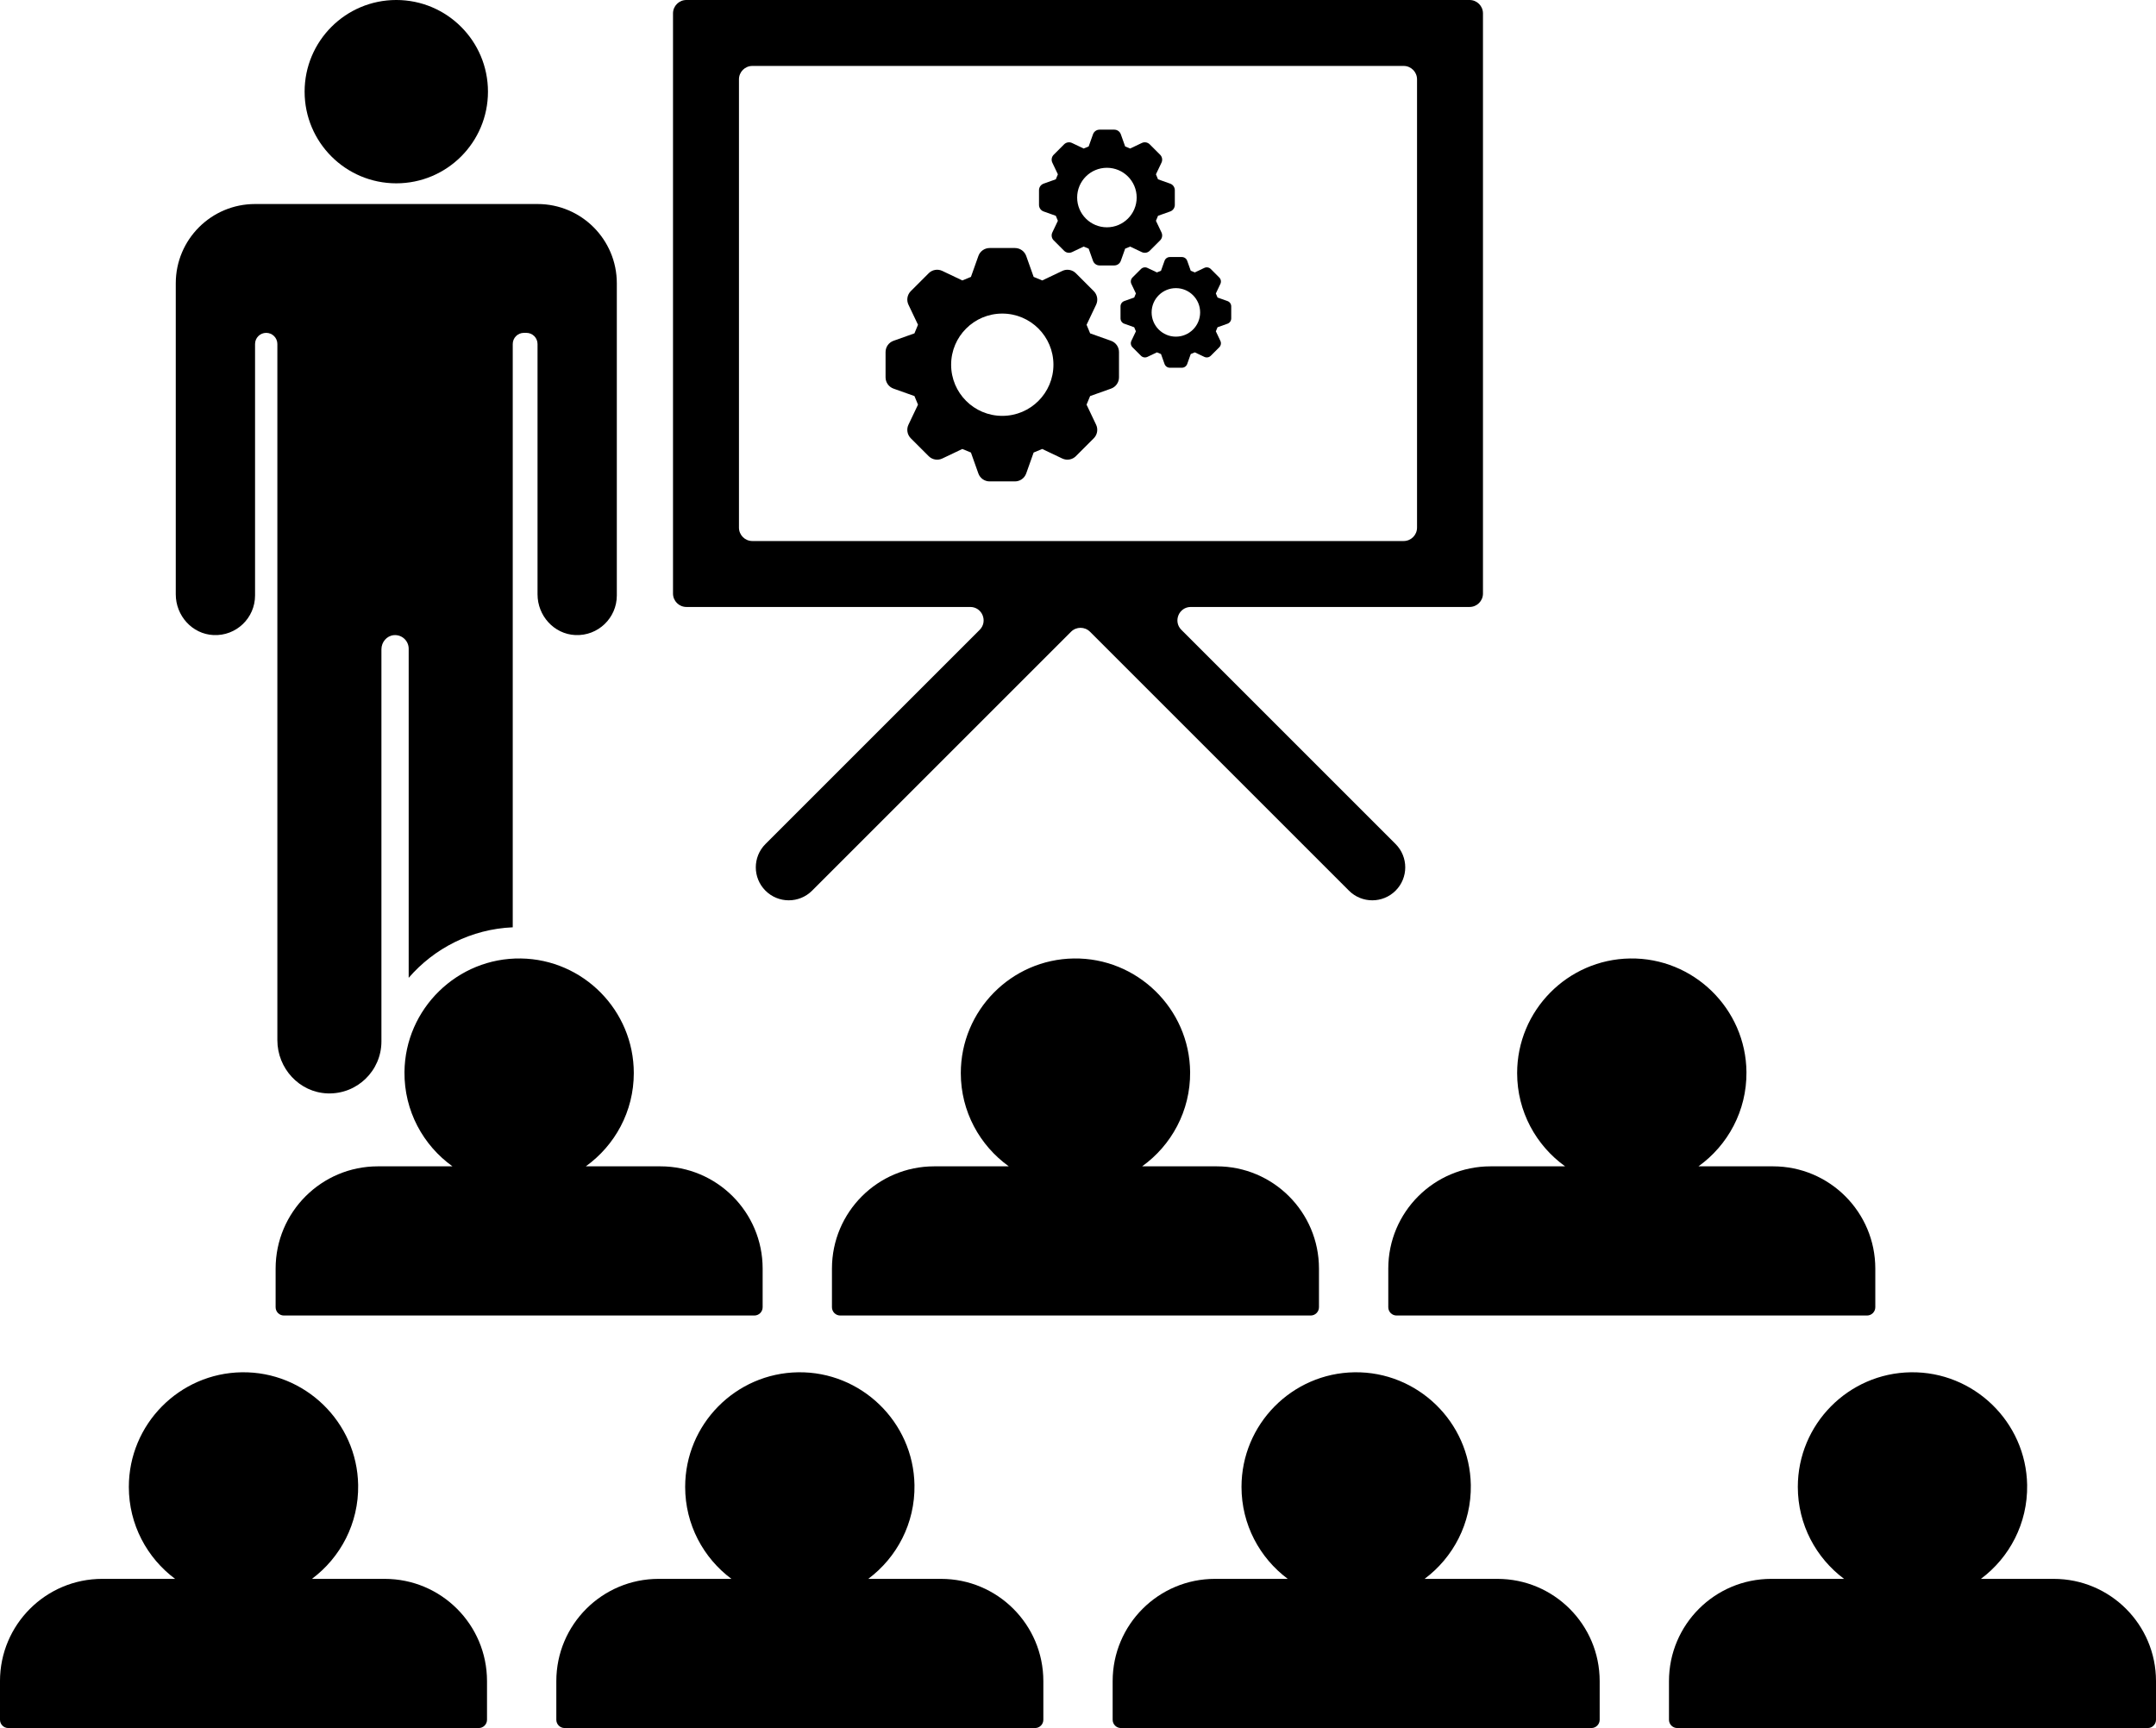 <?xml version="1.0" encoding="UTF-8"?>
<!DOCTYPE svg PUBLIC '-//W3C//DTD SVG 1.0//EN'
          'http://www.w3.org/TR/2001/REC-SVG-20010904/DTD/svg10.dtd'>
<svg height="2928.8" preserveAspectRatio="xMidYMid meet" version="1.0" viewBox="173.2 535.6 3653.6 2928.8" width="3653.6" xmlns="http://www.w3.org/2000/svg" xmlns:xlink="http://www.w3.org/1999/xlink" zoomAndPan="magnify"
><g
  ><g id="change1_2"
    ><circle cx="844.76" cy="690.95" r="155.36"
      /><path d="M1247.25,2354.37c0-106.16-85.58-192.72-191.37-194.29c-107.4-1.6-196.31,85.16-197.25,192.57 c-0.57,65.75,31.68,124.13,81.33,159.73H813.59c-95.72,0-173.32,77.6-173.32,173.32v65.47c0,7.76,6.29,14.05,14.05,14.05h797.22 c7.76,0,14.05-6.29,14.05-14.05v-65.47c0-95.72-77.6-173.32-173.32-173.32h-126.36 C1215.12,2477.09,1247.25,2419.41,1247.25,2354.37z"
      /><path d="M1583.04,2685.7v65.47c0,7.76,6.29,14.05,14.05,14.05h797.22c7.76,0,14.05-6.29,14.05-14.05v-65.47 c0-95.72-77.6-173.32-173.32-173.32h-126.36c49.65-35.6,81.9-93.98,81.33-159.73c-0.94-107.41-89.85-194.17-197.25-192.57 c-105.79,1.58-191.37,88.13-191.37,194.29c0,65.04,32.13,122.72,81.34,158.01h-126.36 C1660.64,2512.38,1583.04,2589.97,1583.04,2685.7z"
      /><path d="M2525.81,2685.7v65.47c0,7.76,6.29,14.05,14.05,14.05h797.22c7.76,0,14.05-6.29,14.05-14.05v-65.47 c0-95.72-77.6-173.32-173.32-173.32h-126.36c49.65-35.6,81.9-93.99,81.33-159.73c-0.94-107.41-89.85-194.17-197.25-192.57 c-105.79,1.58-191.37,88.13-191.37,194.29c0,65.04,32.13,122.72,81.34,158.01h-126.36 C2603.41,2512.38,2525.81,2589.97,2525.81,2685.7z"
      /><path d="M825.19,3211.57h-123.4c48.36-36.07,79.44-94.09,78.34-159.18c-1.8-106.76-90.42-192.52-197.18-190.96 c-105.82,1.55-191.42,88.11-191.42,194.29c0,63.73,30.84,120.38,78.37,155.84h-123.4c-95.72,0-173.32,77.6-173.32,173.32v65.47 c0,7.76,6.29,14.05,14.05,14.05h797.22c7.76,0,14.05-6.29,14.05-14.05v-65.47C998.51,3289.17,920.91,3211.57,825.19,3211.57z"
      /><path d="M1767.95,3211.57h-123.4c48.36-36.07,79.44-94.09,78.34-159.18c-1.8-106.76-90.42-192.52-197.18-190.96 c-105.82,1.55-191.42,88.11-191.42,194.3c0,63.73,30.84,120.38,78.37,155.84h-123.39c-95.72,0-173.32,77.6-173.32,173.32v65.47 c0,7.76,6.29,14.05,14.05,14.05h797.22c7.76,0,14.05-6.29,14.05-14.05v-65.47C1941.28,3289.17,1863.68,3211.57,1767.95,3211.57z"
      /><path d="M2710.72,3211.57h-123.39c48.36-36.07,79.44-94.09,78.34-159.18c-1.8-106.76-90.41-192.52-197.18-190.96 c-105.82,1.55-191.42,88.11-191.42,194.3c0,63.73,30.84,120.38,78.37,155.84h-123.4c-95.72,0-173.32,77.6-173.32,173.32v65.47 c0,7.76,6.29,14.05,14.05,14.05h797.22c7.76,0,14.05-6.29,14.05-14.05v-65.47C2884.04,3289.17,2806.45,3211.57,2710.72,3211.57z"
      /><path d="M3653.49,3211.57h-123.4c48.36-36.07,79.44-94.09,78.34-159.18c-1.8-106.76-90.41-192.52-197.18-190.96 c-105.82,1.55-191.42,88.11-191.42,194.3c0,63.73,30.84,120.38,78.37,155.84h-123.4c-95.72,0-173.32,77.6-173.32,173.32v65.47 c0,7.76,6.29,14.05,14.05,14.05h797.22c7.76,0,14.05-6.29,14.05-14.05v-65.47C3826.81,3289.17,3749.21,3211.57,3653.49,3211.57z"
      /><path d="M1336.4,1564.32h480.95c20.23,0,30.35,24.45,16.05,38.76l-363.03,363.03c-21.82,21.82-21.82,57.2,0,79.03 c10.91,10.91,25.21,16.36,39.51,16.36c14.3,0,28.6-5.46,39.51-16.36l438.84-438.84c8.87-8.87,23.24-8.87,32.11,0l438.84,438.84 c21.82,21.82,57.2,21.82,79.02,0c21.82-21.82,21.82-57.2,0-79.03l-363.03-363.03c-14.3-14.3-4.17-38.76,16.05-38.76h472.36 c12.54,0,22.7-10.16,22.7-22.7V558.29c0-12.54-10.16-22.7-22.7-22.7H1336.4c-12.54,0-22.7,10.16-22.7,22.7v983.33 C1313.7,1554.16,1323.86,1564.32,1336.4,1564.32z M1425.46,670.05c0-12.54,10.16-22.7,22.7-22.7h1103.68 c12.54,0,22.7,10.16,22.7,22.7v759.82c0,12.54-10.16,22.7-22.7,22.7H1448.16c-12.54,0-22.7-10.16-22.7-22.7V670.05z"
      /><path d="M534.99,1611.95c38.58,1.82,70.43-28.93,70.43-67.11v-426.19c0-10.44,8.46-18.9,18.9-18.9s18.9,8.46,18.9,18.9v493.37 v686.51c0,47.81,37.18,88.53,84.96,90.23c50.16,1.78,91.39-38.35,91.39-88.12v-664.54c0-12.06,8.82-22.83,20.83-23.98 c13.77-1.31,25.36,9.48,25.36,22.99v557.75c43.19-49.99,106.01-82.56,176.35-85.6v-495.24v-493.37c0-10.44,8.46-18.9,18.9-18.9 h4.2c10.44,0,18.9,8.46,18.9,18.9v424.29c0,36.18,27.8,67.3,63.94,69c38.58,1.82,70.43-28.93,70.43-67.11v-529.07 c0-74.21-60.16-134.37-134.37-134.37h0h-41.99h-394.7h-4.2h-37.79h0c-74.21,0-134.37,60.16-134.37,134.37v527.17 C471.05,1579.12,498.85,1610.25,534.99,1611.95z"
    /></g
    ><g id="change1_1"
    ><path d="M2156.23,846.84l-20.63-7.34l-3.51-8.47l9.4-19.77c2.14-4.5,1.22-9.87-2.31-13.39l-17.63-17.63 c-3.53-3.53-8.89-4.45-13.39-2.31l-19.77,9.4l-8.47-3.51l-7.34-20.63c-1.67-4.7-6.12-7.84-11.11-7.84h-24.94 c-4.99,0-9.43,3.14-11.11,7.84l-7.34,20.63l-8.47,3.51l-19.77-9.4c-4.5-2.14-9.87-1.22-13.39,2.31l-17.63,17.63 c-3.53,3.53-4.45,8.89-2.31,13.39l9.4,19.77l-3.51,8.47l-20.63,7.34c-4.7,1.67-7.84,6.12-7.84,11.11v24.94 c0,4.99,3.14,9.43,7.84,11.11l20.63,7.34l3.51,8.47l-9.4,19.77c-2.14,4.5-1.22,9.87,2.31,13.39l17.63,17.63 c3.53,3.53,8.89,4.45,13.39,2.31l19.77-9.4l8.47,3.51l7.34,20.63c1.67,4.7,6.12,7.84,11.11,7.84h24.94 c4.99,0,9.43-3.14,11.11-7.84l7.34-20.63l8.47-3.51l19.77,9.4c4.5,2.14,9.87,1.22,13.39-2.31l17.63-17.63 c3.53-3.53,4.45-8.89,2.31-13.39l-9.4-19.77l3.51-8.47l20.63-7.34c4.7-1.67,7.84-6.12,7.84-11.11v-24.94 C2164.06,852.96,2160.92,848.51,2156.23,846.84z M2049,920.84c-27.85,0-50.43-22.58-50.43-50.43s22.58-50.43,50.43-50.43 s50.43,22.58,50.43,50.43S2076.85,920.84,2049,920.84z"
      /><path d="M2253.28,1045.84l-16.82-5.98l-2.86-6.91l7.66-16.12c1.75-3.67,0.99-8.05-1.88-10.92l-14.38-14.38 c-2.88-2.87-7.25-3.63-10.92-1.88l-16.12,7.66l-6.91-2.86l-5.98-16.82c-1.36-3.83-4.99-6.39-9.05-6.39h-20.33 c-4.07,0-7.69,2.56-9.05,6.39l-5.98,16.82l-6.91,2.86l-16.12-7.66c-3.67-1.75-8.05-0.99-10.92,1.88l-14.38,14.38 c-2.87,2.87-3.63,7.25-1.88,10.92l7.66,16.12l-2.86,6.91l-16.82,5.98c-3.83,1.36-6.39,4.99-6.39,9.05v20.33 c0,4.07,2.56,7.69,6.39,9.05l16.82,5.98l2.86,6.91l-7.66,16.12c-1.75,3.67-0.99,8.05,1.88,10.92l14.38,14.38 c2.88,2.88,7.25,3.63,10.92,1.88l16.12-7.66l6.91,2.86l5.98,16.82c1.36,3.83,4.99,6.39,9.05,6.39h20.33 c4.07,0,7.69-2.56,9.05-6.39l5.98-16.82l6.91-2.86l16.12,7.66c3.67,1.75,8.04,0.99,10.92-1.88l14.38-14.38 c2.88-2.88,3.63-7.25,1.88-10.92l-7.66-16.12l2.86-6.91l16.82-5.98c3.83-1.36,6.39-4.99,6.39-9.05v-20.33 C2259.67,1050.82,2257.12,1047.2,2253.28,1045.84z M2165.87,1106.17c-22.71,0-41.11-18.41-41.11-41.11 c0-22.7,18.41-41.11,41.11-41.11c22.7,0,41.11,18.41,41.11,41.11C2206.98,1087.76,2188.57,1106.17,2165.87,1106.17z"
      /><path d="M2056.03,1113.22l-35.46-12.61l-6.03-14.56l16.16-33.99c3.68-7.74,2.09-16.96-3.97-23.03l-30.31-30.31 c-6.06-6.06-15.28-7.65-23.03-3.97l-33.99,16.16l-14.56-6.03l-12.61-35.46c-2.87-8.08-10.52-13.47-19.09-13.47h-42.87 c-8.57,0-16.22,5.4-19.09,13.47l-12.61,35.46l-14.56,6.03L1770,994.74c-7.74-3.68-16.96-2.09-23.03,3.97l-30.31,30.31 c-6.06,6.06-7.65,15.28-3.97,23.03l16.16,33.99l-6.03,14.56l-35.46,12.61c-8.08,2.87-13.47,10.52-13.47,19.09v42.87 c0,8.57,5.4,16.22,13.47,19.09l35.46,12.61l6.03,14.56l-16.16,33.99c-3.68,7.74-2.09,16.96,3.97,23.03l30.31,30.31 c6.06,6.06,15.28,7.65,23.03,3.97l33.99-16.16l14.56,6.03l12.61,35.46c2.87,8.08,10.52,13.47,19.09,13.47h42.87 c8.57,0,16.22-5.4,19.09-13.47l12.61-35.46l14.56-6.03l33.99,16.16c7.74,3.68,16.96,2.09,23.03-3.97l30.31-30.31 c6.06-6.06,7.65-15.28,3.97-23.03l-16.16-33.99l6.03-14.56l35.46-12.61c8.08-2.87,13.47-10.52,13.47-19.09v-42.87 C2069.51,1123.74,2064.11,1116.09,2056.03,1113.22z M1871.69,1240.44c-47.88,0-86.69-38.81-86.69-86.69s38.81-86.69,86.69-86.69 s86.69,38.81,86.69,86.69S1919.57,1240.44,1871.69,1240.44z"
    /></g
  ></g
></svg
>
